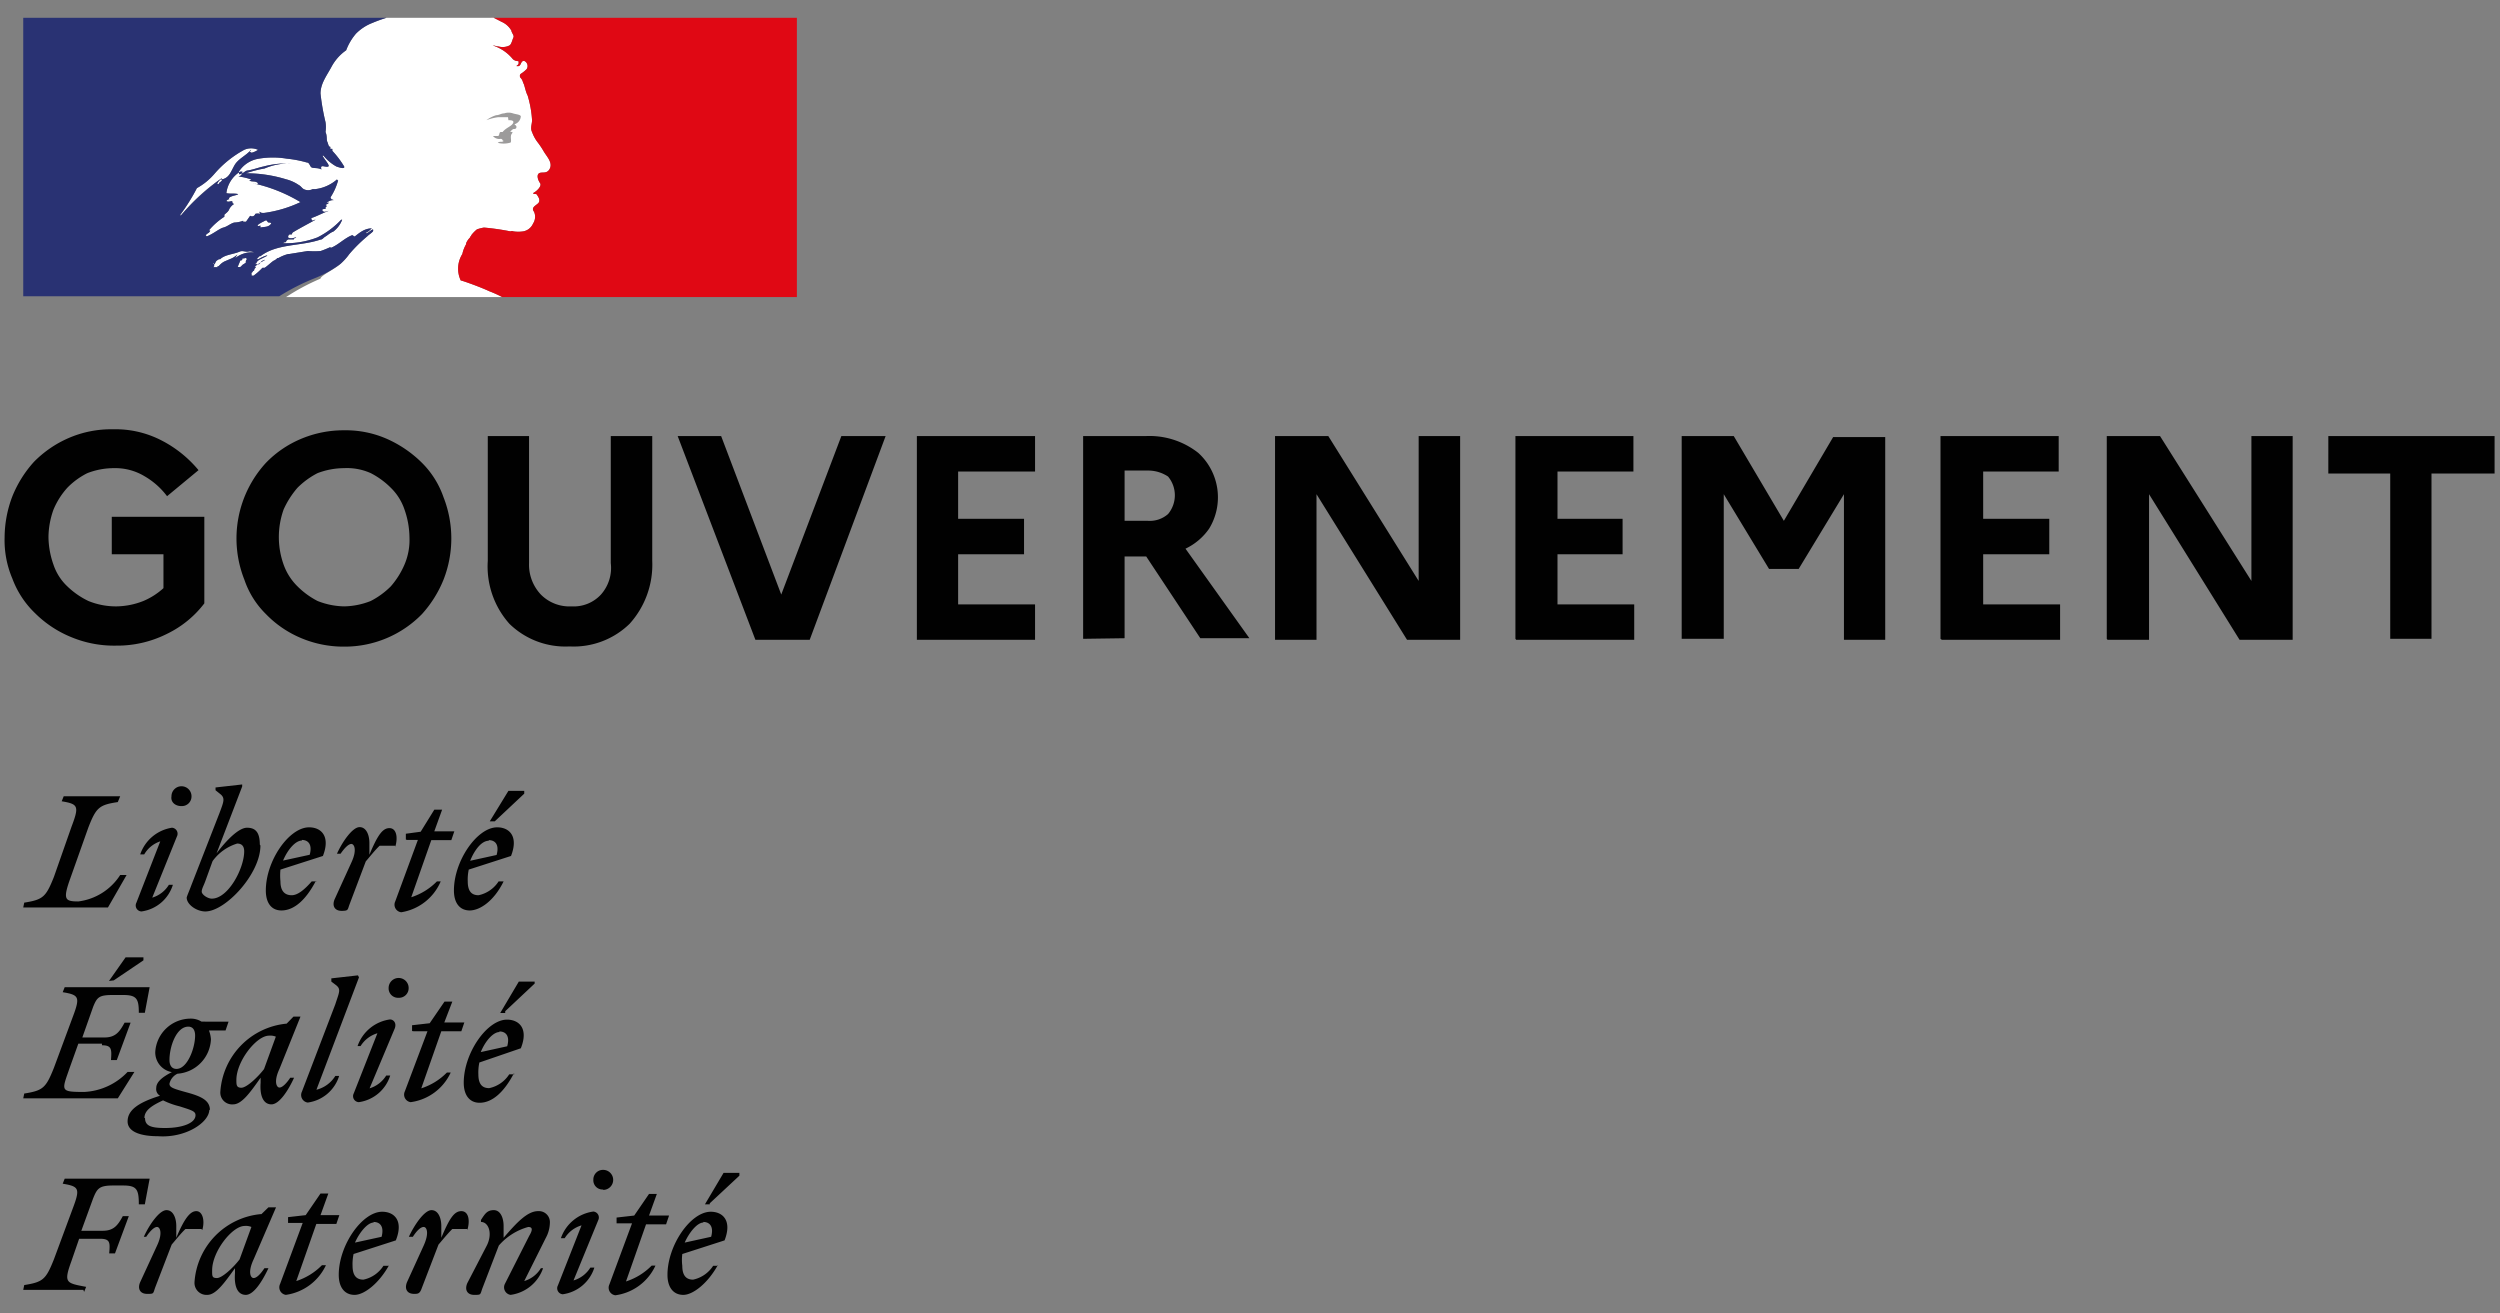 <?xml version="1.0" encoding="UTF-8"?> <svg xmlns="http://www.w3.org/2000/svg" id="Calque_2" data-name="Calque 2" viewBox="0 0 124.8 65.55"><rect x="0" y="0" width="124.8" height="65.55" fill="#808080" stroke="none"/><defs><style>.cls-1{fill:#010101;}.cls-2{fill:#fff;}.cls-3{fill:#293273;}.cls-4{fill:#e00814;}.cls-5{fill:#9c9b9b;}</style></defs><g id="Calque_1" data-name="Calque 1"><path id="Devise_Républicaine" data-name="Devise Républicaine" class="cls-1" d="M35.11,61c.29,0,.54.2.39.74l-1.32.29c.24-.54.64-1,.93-1m.74,2.16H35.6a1.58,1.58,0,0,1-1,.69c-.34,0-.54-.2-.54-.69a2.39,2.39,0,0,1,0-.59l2.11-.68c.39-1-.1-1.43-.69-1.43-1,0-2.16,1.67-2.16,3.15,0,.63.3,1,.79,1s1.23-.59,1.72-1.48m-.4-3.09,1.48-1.38v-.14h-.79l-.93,1.57h.24Zm-4.57,1h.69l-1.13,3.05a.38.38,0,0,0,.3.54,2.58,2.58,0,0,0,2-1.48h-.19a3.14,3.14,0,0,1-1.28.79l1-2.85h1l.15-.44h-1l.39-1.08h-.39l-.74,1.08-.88.1v.29Zm-1-.15a.3.3,0,0,0-.24-.44A2,2,0,0,0,28,61.81h.19a1.48,1.48,0,0,1,.84-.64l-1.18,3a.3.3,0,0,0,.24.44,1.93,1.93,0,0,0,1.58-1.33h-.2a1.48,1.48,0,0,1-.84.64Zm.25-1.52a.49.49,0,0,0,0-1,.48.48,0,0,0-.49.49.46.46,0,0,0,.49.49m-6.78,4.67c-.15.34,0,.59.34.59s.3,0,.4-.3l.83-2.16a3,3,0,0,1,1.47-.93c.25,0,.2.19.05.44l-1.22,2.41a.38.38,0,0,0,.29.54,2,2,0,0,0,1.62-1.33H27a1.46,1.46,0,0,1-.83.64l1.08-2.16a1.64,1.64,0,0,0,.2-.74.55.55,0,0,0-.59-.59c-.54,0-1.08.59-1.72,1.33v-.59c0-.39-.15-.79-.49-.79s-.45.2-.64.49V61c.39,0,.59.59.29,1.18Zm0-2.65c.15-.5.05-.94-.3-.94s-.59.35-1,1.33v-.59c0-.39-.15-.79-.49-.79s-.83.69-1.13,1.33h.2c.19-.3.39-.49.54-.49s.29.29,0,.93L20.32,64c-.14.34,0,.59.35.59.19,0,.29,0,.39-.3l.83-2.16c.25-.29.45-.54.69-.78h.79ZM18.65,61c.3,0,.54.2.4.74l-1.33.29c.24-.54.64-1,.93-1m.74,2.16h-.25a1.56,1.56,0,0,1-1,.69c-.34,0-.54-.2-.54-.69a2.39,2.39,0,0,1,.05-.59l2.11-.68c.4-1-.09-1.43-.68-1.43-1,0-2.17,1.67-2.17,3.15,0,.63.3,1,.79,1s1.23-.59,1.72-1.48m-5-2.11h.69l-1.13,3.05a.38.38,0,0,0,.29.54,2.61,2.61,0,0,0,2-1.48h-.2a3.14,3.14,0,0,1-1.28.79l1-2.85h1l.15-.44H16l.39-1.08H16l-.74,1.08-.88.1v.29Zm-3.83,2.36c0-.93,1-2.21,1.62-2.21a.7.7,0,0,1,.34.05l-.59,1.62c-.34.44-.88.93-1.13.93s-.24-.1-.24-.39m3.19-3.14H13.4l-.35.34H13A3.66,3.66,0,0,0,9.71,64a.6.6,0,0,0,.64.64c.44,0,.88-.64,1.38-1.33v.25c-.05.68.14,1.08.54,1.08s.83-.69,1.13-1.33h-.2c-.2.3-.39.49-.54.49s-.3-.29,0-.93Zm-3.68,1.13c.14-.5,0-.94-.3-.94s-.59.35-1,1.33v-.59c0-.39-.15-.79-.49-.79s-.84.69-1.13,1.33H7.3c.2-.3.4-.49.54-.49s.3.29,0,.93L7,64c-.15.34,0,.59.34.59s.3,0,.4-.3l.83-2.16c.25-.29.44-.54.69-.78h.79Zm-5.9,3.09.1-.25c-1-.19-1.13-.19-.74-1.27l.39-1.13H5c.5,0,.5.19.45.73h.29l.69-1.86h-.3c-.24.44-.44.73-1,.73H4.06l.59-1.62c.2-.49.3-.64,1-.64h.5c.68,0,.78.2.78.94h.3l.24-1.28H3.23l-.1.25c.83.14.88.24.49,1.27l-.93,2.51c-.4,1-.54,1.13-1.48,1.28l-.05.24h3Zm20.73-13c.3,0,.54.2.39.74L24,52.52c.24-.59.64-1,.93-1m.74,2.11h-.25a1.56,1.56,0,0,1-1,.69c-.34,0-.54-.19-.54-.69a2.39,2.39,0,0,1,.05-.59L26,52.33c.4-1-.1-1.43-.69-1.43-1,0-2.16,1.67-2.16,3.15,0,.63.3,1,.79,1,.64,0,1.23-.54,1.72-1.48m-.44-3.09,1.47-1.38V49h-.79l-.93,1.57h.25Zm-4.57,1h.69l-1.13,3a.38.38,0,0,0,.29.54,2.58,2.58,0,0,0,2-1.48h-.19a3.14,3.14,0,0,1-1.28.79l1-2.85h1l.15-.44h-1L22.58,50h-.39l-.74,1.08-.88.1v.29Zm-.94-.15c.1-.29-.09-.44-.24-.44a2,2,0,0,0-1.62,1.33H18a1.48,1.48,0,0,1,.84-.64l-1.18,3a.3.3,0,0,0,.25.44,1.92,1.92,0,0,0,1.57-1.33h-.2a1.49,1.49,0,0,1-.83.64Zm.2-1.52a.48.48,0,0,0,.49-.49.49.49,0,0,0-1,0,.47.47,0,0,0,.49.49M15.8,54.39l2.12-5.6-.05-.1-1.33.15V49l.25.19c.24.2.14.35-.05.94l-1.67,4.37a.38.38,0,0,0,.29.54,1.91,1.91,0,0,0,1.57-1.33h-.19a1.56,1.56,0,0,1-.94.69m-4-.49c0-.93,1-2.21,1.63-2.21a.72.72,0,0,1,.34.05l-.59,1.62c-.34.44-.88.93-1.13.93s-.25-.15-.25-.39M15,50.75h-.35l-.34.35h0A3.66,3.66,0,0,0,11,54.49a.59.59,0,0,0,.64.64c.44,0,.88-.64,1.37-1.33v.25c-.05.68.15,1.08.54,1.08s.84-.69,1.13-1.33h-.19c-.2.3-.4.49-.54.49s-.3-.29,0-.93ZM7.21,55.81c0-.39.39-.63.93-.88a3.94,3.94,0,0,0,.83.3c.59.19.79.24.79.44,0,.39-.64.64-1.52.64-.69,0-1-.1-1-.5m1.57-2.45c-.25,0-.35-.2-.35-.44,0-.69.35-1.67.94-1.67.24,0,.34.19.34.44,0,.64-.39,1.67-.93,1.67m1.67,2.06c0-.49-.44-.69-1.13-.88s-.89-.25-.89-.44a.72.72,0,0,1,.4-.5,1.8,1.8,0,0,0,1.67-1.72,1.47,1.47,0,0,0-.1-.44h.83l.15-.44H10.06a1,1,0,0,0-.55-.15,1.77,1.77,0,0,0-1.76,1.67,1,1,0,0,0,.83,1c-.49.25-.78.5-.78.79a.38.38,0,0,0,.19.39c-1.13.35-1.62.74-1.62,1.28s.69.74,1.52.74c1.38.1,2.56-.69,2.56-1.33M5.09,52.18c.49,0,.49.2.45.74h.29l.69-1.87h-.3c-.24.44-.44.74-1,.74H4.11l.54-1.53c.2-.49.3-.59,1-.59h.5c.68,0,.78.2.78.89h.3l.24-1.28H3.23l-.1.25c.83.14.88.24.49,1.27l-.93,2.51c-.4,1-.54,1.13-1.48,1.28l-.05.24H5.88l.83-1.32H6.37a3.19,3.19,0,0,1-2.16,1c-1.23,0-1.13-.05-.74-1.18l.44-1.23H5.09Zm.59-3.24,1.48-1v-.15H6.27l-.83,1.18Zm18.72-7c.3,0,.54.2.39.74l-1.32.29c.24-.59.59-1,.93-1M25.14,44h-.25a1.58,1.58,0,0,1-1,.69c-.34,0-.54-.19-.54-.69a2.39,2.39,0,0,1,.05-.59l2.11-.68c.39-1-.1-1.43-.69-1.43-1,0-2.16,1.67-2.16,3.15,0,.64.3,1,.79,1S24.65,45,25.14,44m-.44-3,1.47-1.38v-.14h-.79L24.45,41h.25Zm-4.38.93h.54L19.73,45a.38.38,0,0,0,.3.54A2.58,2.58,0,0,0,22,44h-.19a3.14,3.14,0,0,1-1.28.79l1-2.85h1l.15-.44h-1l.39-1.08h-.39L21,41.52l-.74.1v.29Zm-.59.35c.15-.5.05-.94-.29-.94s-.59.35-1,1.33v-.59c0-.39-.15-.79-.49-.79s-.84.69-1.13,1.33H17c.2-.29.4-.49.54-.49s.3.29,0,.93l-.83,1.82c-.15.34,0,.59.34.59s.3-.05.39-.3L18.26,43c.25-.29.44-.54.69-.78h.78Zm-4.66-.35c.29,0,.54.2.39.74l-1.33.29c.25-.59.64-1,.94-1M15.8,44h-.24c-.35.4-.69.69-1,.69S14,44.52,14,44a3,3,0,0,1,0-.59l2.12-.68c.39-1-.1-1.43-.69-1.43-1,0-2.16,1.67-2.16,3.15,0,.64.29,1,.78,1,.64,0,1.23-.54,1.72-1.48m-5.2.89c-.2,0-.5-.2-.5-.35s.1-.29.2-.58l.34-.94a2.37,2.37,0,0,1,1.23-.88c.2,0,.35.1.35.39,0,.84-.79,2.36-1.62,2.36m2.4-2.7c0-.64-.24-.84-.64-.84s-1,.59-1.52,1.28l1.28-3.34,0-.1-1.33.15v.14l.25.2c.24.2.15.39-.05.93L9.56,44.17c-.09.25-.24.59-.24.64,0,.34.49.69.93.69,1,0,2.75-1.87,2.75-3.29m-4.17-.45a.3.3,0,0,0-.25-.44A2,2,0,0,0,7,42.65h.2A1.46,1.46,0,0,1,8,42L6.81,45.06a.3.3,0,0,0,.25.44,1.91,1.91,0,0,0,1.57-1.33h-.2a1.46,1.46,0,0,1-.83.64Zm.24-1.52a.48.48,0,0,0,.49-.49.49.49,0,0,0-1,0c-.05.3.2.49.49.49M6,39.75H3.18l-.1.25c.83.14.88.24.49,1.27l-.88,2.51c-.4,1-.54,1.13-1.48,1.28l-.05.24H5.39l.93-1.62H6A2.91,2.91,0,0,1,3.91,45c-.68,0-.78-.1-.39-1.18l.89-2.51c.39-1,.54-1.13,1.47-1.27Z"></path><path class="cls-1" d="M5.83,30.27A3.75,3.75,0,0,0,7.16,30a3.5,3.5,0,0,0,1-.64V27.67H5.58V25.8H10.2v4.32a5.17,5.17,0,0,1-1.86,1.52,5.54,5.54,0,0,1-2.56.59,5.56,5.56,0,0,1-2.26-.44,5.49,5.49,0,0,1-1.77-1.18A4.61,4.61,0,0,1,.62,28.89a4.88,4.88,0,0,1-.39-2.06,5.8,5.8,0,0,1,.39-2.06A5.76,5.76,0,0,1,1.7,23.05a5.49,5.49,0,0,1,1.72-1.18,5.32,5.32,0,0,1,2.21-.44A5,5,0,0,1,8.09,22a5.89,5.89,0,0,1,1.82,1.47L8.34,24.77a3.76,3.76,0,0,0-1.13-1,2.83,2.83,0,0,0-1.53-.4,3.65,3.65,0,0,0-1.32.25,3.68,3.68,0,0,0-1,.73,3.82,3.82,0,0,0-.69,1.09,4.16,4.16,0,0,0-.25,1.37,4.27,4.27,0,0,0,.25,1.38,2.64,2.64,0,0,0,.69,1.08A4,4,0,0,0,4.41,30,3.62,3.62,0,0,0,5.83,30.27Zm11.35-8.79a5.09,5.09,0,0,1,2.16.44,5.85,5.85,0,0,1,1.72,1.18,4.5,4.5,0,0,1,1.08,1.72,5.64,5.64,0,0,1,0,4.12,5.76,5.76,0,0,1-1.08,1.72,5.39,5.39,0,0,1-3.88,1.62A5.45,5.45,0,0,1,15,31.84a5.27,5.27,0,0,1-1.72-1.18,4.38,4.38,0,0,1-1.08-1.72,5.58,5.58,0,0,1,1.08-5.84A5.27,5.27,0,0,1,15,21.92,5.45,5.45,0,0,1,17.18,21.48Zm0,8.79A3.75,3.75,0,0,0,18.51,30a4,4,0,0,0,1-.73,4.12,4.12,0,0,0,.68-1.08,3.12,3.12,0,0,0,.25-1.38,4.27,4.27,0,0,0-.25-1.38,2.73,2.73,0,0,0-.68-1.08,4,4,0,0,0-1-.73,2.9,2.9,0,0,0-1.33-.25,3.75,3.75,0,0,0-1.33.25,4,4,0,0,0-1,.73,4.43,4.43,0,0,0-.69,1.08,4.09,4.09,0,0,0,0,2.76,2.87,2.87,0,0,0,.69,1.08,4,4,0,0,0,1,.73A3.75,3.75,0,0,0,17.18,30.27Zm13.31-2.16V21.77h2.07V28a4.4,4.4,0,0,1-1.13,3.14,4,4,0,0,1-3,1.13,4,4,0,0,1-3-1.13A4.3,4.3,0,0,1,24.35,28V21.77h2.06v6.34A2.17,2.17,0,0,0,27,29.68a2,2,0,0,0,1.53.59A1.85,1.85,0,0,0,30,29.68,2,2,0,0,0,30.49,28.11Zm3.34-6.34H36l3,7.91,3-7.91h2.21L40.42,31.94H37.71ZM45.77,31.89V21.77h5.9v1.77H47.83V25.9h3.29v1.77H47.83v2.5h3.84v1.77h-5.9Zm8.3,0V21.77h3.1a3.93,3.93,0,0,1,2.65.84,3,3,0,0,1,.54,3.78,3,3,0,0,1-1.18,1l3.19,4.47H59.92l-2.7-4.08H56.14v4.08Zm3.24-8.4H56.14V26h1.17a1.38,1.38,0,0,0,1-.34,1.46,1.46,0,0,0,0-1.87A1.79,1.79,0,0,0,57.31,23.49Zm6.34,8.4V21.77h2.66L70.82,29V21.77h2.07V31.94H70.24l-4.52-7.27v7.27H63.65Zm12,0V21.77h5.89v1.77H77.75V25.9H81v1.77H77.75v2.5h3.83v1.77H75.69Zm8.3,0V21.77h2.6L89.05,26l2.46-4.18h2.6V31.94H92.05V24.67L89.79,28.4H88.31l-2.26-3.73v7.22Zm12.92,0V21.77h5.9v1.77H99V25.9h3.3v1.77H99v2.5h3.84v1.77h-5.9Zm8.3,0V21.77h2.66L112.39,29V21.77h2.06V31.94H111.8l-4.52-7.27v7.27h-2.07Zm11.06-8.25V21.77h8.3v1.87h-3.15v8.25h-2.06V23.64Z"></path><g id="Marianne"><path id="Fond" class="cls-2" d="M17,13.17a3,3,0,0,0,.44-.49h0a7.4,7.4,0,0,1,.89-.88c.1-.1.2-.15.29-.25a.15.15,0,0,0,0-.1c-.14.05-.19.15-.34.2a0,0,0,0,1,0-.05c.1,0,.2-.15.29-.2h0a0,0,0,0,1,0,0c-.35,0-.59.19-.84.39-.05.05-.1-.05-.15-.05-.39.15-.69.49-1.08.64v-.05a4.92,4.92,0,0,1-.49.2,3.72,3.72,0,0,1-.64,0l-.93.15h-.05a2,2,0,0,0-.49.2h0l-.05,0a.54.54,0,0,1-.2.14c-.14.1-.29.25-.44.35H13.1a3.08,3.08,0,0,1-.44.39h-.1v-.05a.17.17,0,0,1,0-.1c.05,0,.05-.09.1-.09s0-.1.1-.15v-.05h-.05A1.93,1.93,0,0,1,13.2,13h0a0,0,0,0,1,0,0l0-.05h0c0,.05-.1.05-.15.1s-.1.19-.19.14h-.1v-.05h0a0,0,0,0,1,.05,0v0a0,0,0,0,1,0,0v-.05a.52.52,0,0,1,.19-.15h0l.3-.15.05-.05a1.78,1.78,0,0,0-.45.2h-.09l.14-.15c.05,0,.05,0,.05,0,.84-.64,2-.49,3-.83.1,0,.15-.1.24-.15s.25-.2.4-.25a1.33,1.33,0,0,0,.44-.59s-.05,0-.05,0a4.23,4.23,0,0,1-1.18.88,4.33,4.33,0,0,1-1.72.29.18.18,0,0,1,.15-.05c0-.09.05-.09.1-.14h.29a0,0,0,0,0,0-.05c.05,0,.15-.05.1-.05s-.25.1-.39,0c0,0,0-.15.1-.15h.09a.17.17,0,0,1,.05-.1c.4-.24.79-.44,1.13-.63-.1,0-.15.09-.19,0s0-.09,0-.09c.3-.1.55-.25.84-.35-.1,0-.2.1-.29,0s.09-.1.14-.1v-.09a.05.05,0,0,0,0-.1c.05-.05.1-.05.15-.1s-.1,0-.1,0a.45.45,0,0,1,.35-.15c-.05-.05-.1,0-.1-.05a0,0,0,0,1,0,0h0a.12.12,0,0,1-.05-.09A3,3,0,0,0,16.88,9c-.05,0-.05,0-.05-.05a2,2,0,0,1-1.08.49h-.14a.49.49,0,0,1-.45,0c-.09-.05-.14-.15-.24-.2a2,2,0,0,0-.64-.29,6.8,6.8,0,0,0-2-.3,6,6,0,0,1,.93-.24,3.11,3.11,0,0,1,1.33-.25c-.1,0-.2,0-.25,0a4.39,4.39,0,0,0-1.13.15c-.25.05-.49.15-.79.2-.14,0-.24.19-.44.19V8.56a1.45,1.45,0,0,1,1-.64,4.2,4.2,0,0,1,1.38,0,5.65,5.65,0,0,1,1,.19c.15,0,.15.2.25.25s.29,0,.49.1c0,0-.05-.1,0-.15s.25.05.34,0-.19-.34-.29-.54a0,0,0,0,1,.05,0,2.16,2.16,0,0,0,.64.54c.14.05.44.15.39,0a4.57,4.57,0,0,0-.59-.78v-.1c-.05,0-.05,0-.1,0v-.1c-.1,0-.1-.15-.15-.25s0-.29-.09-.49a1.6,1.6,0,0,0,0-.49A11.13,11.13,0,0,1,16,4.67c0-.49.3-.88.54-1.32a2.37,2.37,0,0,1,.74-.84,2.8,2.8,0,0,1,.49-.83,2.34,2.34,0,0,1,.83-.54,7,7,0,0,1,.69-.25H24.5a.39.39,0,0,1,.15,0l.39.2a1.05,1.05,0,0,1,.49.44c0,.1.15.24.1.34s-.1.35-.2.4a.75.75,0,0,1-.54.05c-.1,0-.19-.05-.29-.05a2.13,2.13,0,0,1,1,.68.38.38,0,0,0,.24.1c.05,0,.05,0,.05.1s-.1.1-.1.15h.1c.15-.05.1-.3.3-.25a.28.28,0,0,1,.1.4,1.58,1.58,0,0,1-.3.24.15.15,0,0,0,0,.2c.1.1.1.19.15.29s.1.4.2.59A5.38,5.38,0,0,1,26.56,6c0,.2-.1.39,0,.59a1.88,1.88,0,0,0,.3.54,4.2,4.2,0,0,1,.29.44c.15.25.44.54.3.84s-.4.15-.54.24-.05.35.05.49-.15.4-.35.5c.05.09.15,0,.2.09s.15.2.1.35-.45.24-.25.49a.62.62,0,0,1-.05.59.66.66,0,0,1-.49.39,1.63,1.63,0,0,1-.49,0,.18.18,0,0,0-.15,0,12,12,0,0,0-1.32-.19,2,2,0,0,0-.35.09,1.61,1.61,0,0,0-.29.3h0l0,.05a0,0,0,0,1-.05,0v.05a.89.89,0,0,0-.2.29h0v.05a1.65,1.65,0,0,0-.19.49A1.38,1.38,0,0,0,23,14c.05,0,.89.29,1.43.54a5.83,5.83,0,0,1,.64.29H14.28A10.87,10.87,0,0,1,16,13.91c0-.15.74-.49,1-.74m-4-1.91s-.14.05-.14,0,.19-.15.29-.2.15-.1.2,0,.15,0,.19.1c-.14.2-.34.15-.54.2m-4-.59,0-.05a9.67,9.67,0,0,0,.83-1.33,3.16,3.16,0,0,0,.89-.73,5.27,5.27,0,0,1,1.47-1.18.84.84,0,0,1,.69,0,1,1,0,0,1-.3.14c-.05,0-.05,0-.1-.05s.05,0,.05-.09c-.24.29-.64.44-.83.78s-.25.59-.59.69c-.1,0,0-.1-.05-.05a9.77,9.77,0,0,0-2,1.82M11.09,9l-.1.1c-.05,0-.05.09-.1.09s-.05,0-.05,0a.5.5,0,0,1,.2-.25.15.15,0,0,1,.05.1m1.23,3.93s-.05,0-.05.1.05,0,.05,0a1,1,0,0,1-.2.14h0l-.1.1c-.05.05-.2,0-.15,0L12,13c.05,0,.1,0,.1-.1l.05,0c.05,0,.19-.05.15,0m-.45-.2h0a1,1,0,0,1-.29.2l-.35.15h0a.86.86,0,0,0-.25.19l0,0h0l-.05.05h0l-.05,0a0,0,0,0,1,0,.05H10.6l-.1.1-.15.14h0v.05h0v-.05h0l.1-.09h0l.05-.05.05,0h0c0-.05,0-.1.09-.1h0l0,0a0,0,0,0,1,.05-.05h0a0,0,0,0,1,0,0h0v-.05h0v-.05h0c.05,0,.05-.09.1-.14h0c-.05,0-.05,0-.1.09s-.1,0,0,0l0,0h0l.15-.15c.05,0,.05-.05.1-.05h0l.05,0h0c.24-.24.68-.24,1-.39.15-.05.29.05.44,0a.45.45,0,0,1,.25.05,1.31,1.31,0,0,0-.94.29m.54-1.82c-.05,0,.1,0,.1,0h-.24a0,0,0,0,1,0-.05,1.44,1.44,0,0,1-.45.09c-.19.05-.34.2-.54.25s-.54.34-.83.44a0,0,0,0,1-.05-.05c.05-.1.15-.1.2-.19s0-.05-.05-.05a3.5,3.5,0,0,1,.78-.69v-.1c.1-.1.2-.15.25-.29a.64.64,0,0,1,.24-.25s-.09,0-.09-.1-.2.05-.3-.05a.24.24,0,0,1,.15-.09,0,0,0,0,1,0,0c-.05-.05,0-.1.15-.15s.24-.05.29-.1c-.19-.05-.39,0-.59-.05A1.48,1.48,0,0,1,12,8.56s.1,0,.1,0a.23.23,0,0,1-.2.25,2.84,2.84,0,0,1,.64.15.15.15,0,0,1-.1.05c.15.09.3,0,.45.14-.1.1-.15,0-.25,0a7.78,7.78,0,0,1,2.36.94,6.15,6.15,0,0,1-1.82.54c-.1,0-.15,0-.2-.05s0,.1,0,.1a.36.36,0,0,0-.24,0,.16.16,0,0,1-.25.09"></path><path id="Rouge" class="cls-3" d="M17,13.17a3,3,0,0,0,.44-.49h0a7.4,7.4,0,0,1,.89-.88c.1-.1.2-.15.29-.25a.15.15,0,0,0,0-.1c-.14.05-.19.15-.34.2a0,0,0,0,1,0-.05c.1,0,.2-.15.29-.2h0a0,0,0,0,1,0,0c-.35,0-.59.19-.84.39-.05.05-.1-.05-.15-.05-.39.15-.69.49-1.08.64v-.05a4.92,4.92,0,0,1-.49.2,3.72,3.72,0,0,1-.64,0l-.93.15h-.05a2,2,0,0,0-.49.2h0l-.05,0a.54.54,0,0,1-.2.14c-.14.1-.29.25-.44.35H13.1a3.08,3.08,0,0,1-.44.39h-.1v-.05a.17.17,0,0,1,0-.1c.05,0,.05-.09.1-.09s0-.1.1-.15v-.05h-.05A1.93,1.93,0,0,1,13.2,13h0a0,0,0,0,1,0,0l0-.05h0c0,.05-.1.05-.15.1s-.1.19-.19.14h-.1v-.05h0a0,0,0,0,1,.05,0v0a0,0,0,0,1,0,0v-.05a.52.52,0,0,1,.19-.15h0l.3-.15.05-.05a1.78,1.78,0,0,0-.45.2h-.09l.14-.15c.05,0,.05,0,.05,0,.84-.64,2-.49,3-.83.1,0,.15-.1.24-.15s.25-.2.4-.25a1.33,1.33,0,0,0,.44-.59s-.05,0-.05,0a4.23,4.23,0,0,1-1.18.88,4.33,4.33,0,0,1-1.72.29.18.18,0,0,1,.15-.05c0-.09.05-.09.1-.14h.29a0,0,0,0,0,0-.05c.05,0,.15-.05.1-.05s-.25.1-.39,0c0,0,0-.15.1-.15h.09a.17.17,0,0,1,.05-.1c.4-.24.79-.44,1.13-.63-.1,0-.15.09-.19,0s0-.09,0-.09c.3-.1.55-.25.84-.35-.1,0-.2.1-.29,0s.09-.1.14-.1v-.09a.05.05,0,0,0,0-.1c.05-.05.1-.05.15-.1s-.1,0-.1,0a.45.45,0,0,1,.35-.15c-.05-.05-.1,0-.1-.05a0,0,0,0,1,0,0h0a.12.12,0,0,1-.05-.09A3,3,0,0,0,16.88,9c-.05,0-.05,0-.05-.05a2,2,0,0,1-1.08.49h-.14a.49.49,0,0,1-.45,0c-.09-.05-.14-.15-.24-.2a2,2,0,0,0-.64-.29,6.8,6.8,0,0,0-2-.3,6,6,0,0,1,.93-.24,3.11,3.11,0,0,1,1.33-.25c-.1,0-.2,0-.25,0a4.39,4.39,0,0,0-1.13.15c-.25.05-.49.15-.79.2-.14,0-.24.19-.44.19V8.56a1.45,1.45,0,0,1,1-.64,4.2,4.2,0,0,1,1.38,0,5.65,5.65,0,0,1,1,.19c.15,0,.15.2.25.25s.29,0,.49.1c0,0-.05-.1,0-.15s.25.05.34,0-.19-.34-.29-.54a0,0,0,0,1,.05,0,2.16,2.16,0,0,0,.64.54c.14.05.44.15.39,0a4.57,4.57,0,0,0-.59-.78v-.1c-.05,0-.05,0-.1,0v-.1c-.1,0-.1-.15-.15-.25s0-.29-.09-.49a1.6,1.6,0,0,0,0-.49A11.13,11.13,0,0,1,16,4.67c0-.49.3-.88.54-1.32a2.37,2.37,0,0,1,.74-.84,2.8,2.8,0,0,1,.49-.83,2.34,2.34,0,0,1,.83-.54,7,7,0,0,1,.69-.25H1.16v13.9H13.94a10.87,10.87,0,0,1,1.72-.88A5.63,5.63,0,0,0,17,13.17m-4-1.91s-.14.05-.14,0,.19-.15.29-.2.15-.1.2,0,.15,0,.19.1c-.14.2-.34.15-.54.2m-4-.59,0-.05a9.67,9.67,0,0,0,.83-1.33,3.16,3.16,0,0,0,.89-.73,5.27,5.27,0,0,1,1.47-1.18.84.84,0,0,1,.69,0,1,1,0,0,1-.3.14c-.05,0-.05,0-.1-.05s.05,0,.05-.09c-.24.29-.64.44-.83.78s-.25.59-.59.69c-.1,0,0-.1-.05-.05a11.25,11.25,0,0,0-2,1.82M11.09,9l-.1.1c-.05,0-.05.09-.1.09s-.05,0-.05,0a.5.5,0,0,1,.2-.25.15.15,0,0,1,.05.1m1.23,3.93s-.05,0-.05.1.05,0,.05,0a1,1,0,0,1-.2.14h0l-.1.1c-.05.05-.2,0-.15,0L12,13c.05,0,.1,0,.1-.1l.05,0c.05,0,.19-.05.15,0m-.45-.2h0a1,1,0,0,1-.29.2l-.35.15h0a.86.86,0,0,0-.25.19l0,0h0l-.05.05h0l-.05,0a0,0,0,0,1,0,.05H10.6l-.1.1-.15.14h0v.05h0v-.05h0l.1-.09h0l.05-.05.05,0h0c0-.05,0-.1.09-.1h0l0,0a0,0,0,0,1,.05-.05h0a0,0,0,0,1,0,0h0v-.05h0v-.05h0c.05,0,.05-.09.1-.14h0c-.05,0-.05,0-.1.09s-.1,0,0,0l0,0h0l.15-.15c.05,0,.05-.05.1-.05h0l.05,0h0c.24-.24.68-.24,1-.39.15-.05.29.05.44,0a.45.45,0,0,1,.25.05,1.31,1.31,0,0,0-.94.29m.54-1.82c-.05,0,.1,0,.1,0h-.24a0,0,0,0,1,0-.05,1.44,1.44,0,0,1-.45.09c-.19.05-.34.2-.54.25s-.54.34-.83.44a0,0,0,0,1-.05-.05c.05-.1.15-.1.2-.19s0-.05-.05-.05a3.5,3.5,0,0,1,.78-.69v-.1c.1-.1.2-.15.25-.29a.64.64,0,0,1,.24-.25s-.09,0-.09-.1-.2.05-.3-.05a.24.24,0,0,1,.15-.09,0,0,0,0,1,0,0c-.05-.05,0-.1.15-.15s.24-.05.29-.1c-.19-.05-.39,0-.59-.05A1.48,1.48,0,0,1,12,8.56s.1,0,.1,0a.23.23,0,0,1-.2.25,2.84,2.84,0,0,1,.64.15.15.15,0,0,1-.1.05c.15.09.3,0,.45.14-.1.1-.15,0-.25,0a7.78,7.78,0,0,1,2.36.94,6.15,6.15,0,0,1-1.82.54c-.1,0-.15,0-.2-.05s0,.1,0,.1a.36.36,0,0,0-.24,0,.16.16,0,0,1-.25.09"></path><path id="Bleu" class="cls-4" d="M39.43.89H24.5a.39.39,0,0,1,.15,0l.39.2a1.05,1.05,0,0,1,.49.44c0,.1.15.24.1.34s-.1.35-.2.4a.75.75,0,0,1-.54.05c-.1,0-.19-.05-.29-.05a2.13,2.13,0,0,1,1,.68.38.38,0,0,0,.24.1c.05,0,.05,0,.05.1s-.1.1-.1.15h.1c.15-.05.1-.3.3-.25a.28.28,0,0,1,.1.4,1.58,1.58,0,0,1-.3.24.15.15,0,0,0,0,.2c.1.1.1.19.15.29s.1.4.2.59A5.38,5.38,0,0,1,26.56,6c0,.2-.1.39,0,.59a1.88,1.88,0,0,0,.3.54,4.2,4.2,0,0,1,.29.44c.15.25.44.54.3.84s-.4.15-.54.24-.05.35.05.49-.15.4-.35.5c.05.09.15,0,.2.09s.15.2.1.35-.45.24-.25.49a.62.62,0,0,1-.05.59.66.66,0,0,1-.49.39,1.63,1.63,0,0,1-.49,0,.18.18,0,0,0-.15,0,12,12,0,0,0-1.32-.19,2,2,0,0,0-.35.09,1.61,1.61,0,0,0-.29.3h0l0,.05a0,0,0,0,1-.05,0v.05a.89.89,0,0,0-.2.29h0v.05a1.65,1.65,0,0,0-.19.49A1.38,1.38,0,0,0,23,14c.05,0,.89.29,1.43.54a5.83,5.83,0,0,1,.64.29H39.78V.89Z"></path><path id="Yeux" class="cls-5" d="M25.38,6c.1,0,.25,0,.25.1-.05.2-.35.25-.54.49H25c-.1,0-.05.2-.15.2s-.15,0-.24,0a.4.4,0,0,0,.39.14.11.11,0,0,1,.1.1,0,0,0,0,0,.05,0s0,0,0,0v0c-.1.1-.2,0-.3.1a1.17,1.17,0,0,0,.59,0c.15,0,0-.3.1-.44s0-.1-.05-.1.1-.15.15-.15.14,0,.14-.1-.09-.09-.09-.14A.44.44,0,0,0,26,5.8c-.05-.09-.24-.09-.39-.14a.67.67,0,0,0-.44,0c-.15,0-.25.09-.4.09a1.62,1.62,0,0,0-.49.25,2.69,2.69,0,0,1,.59-.15c.2,0,.3,0,.49,0"></path></g></g></svg> 